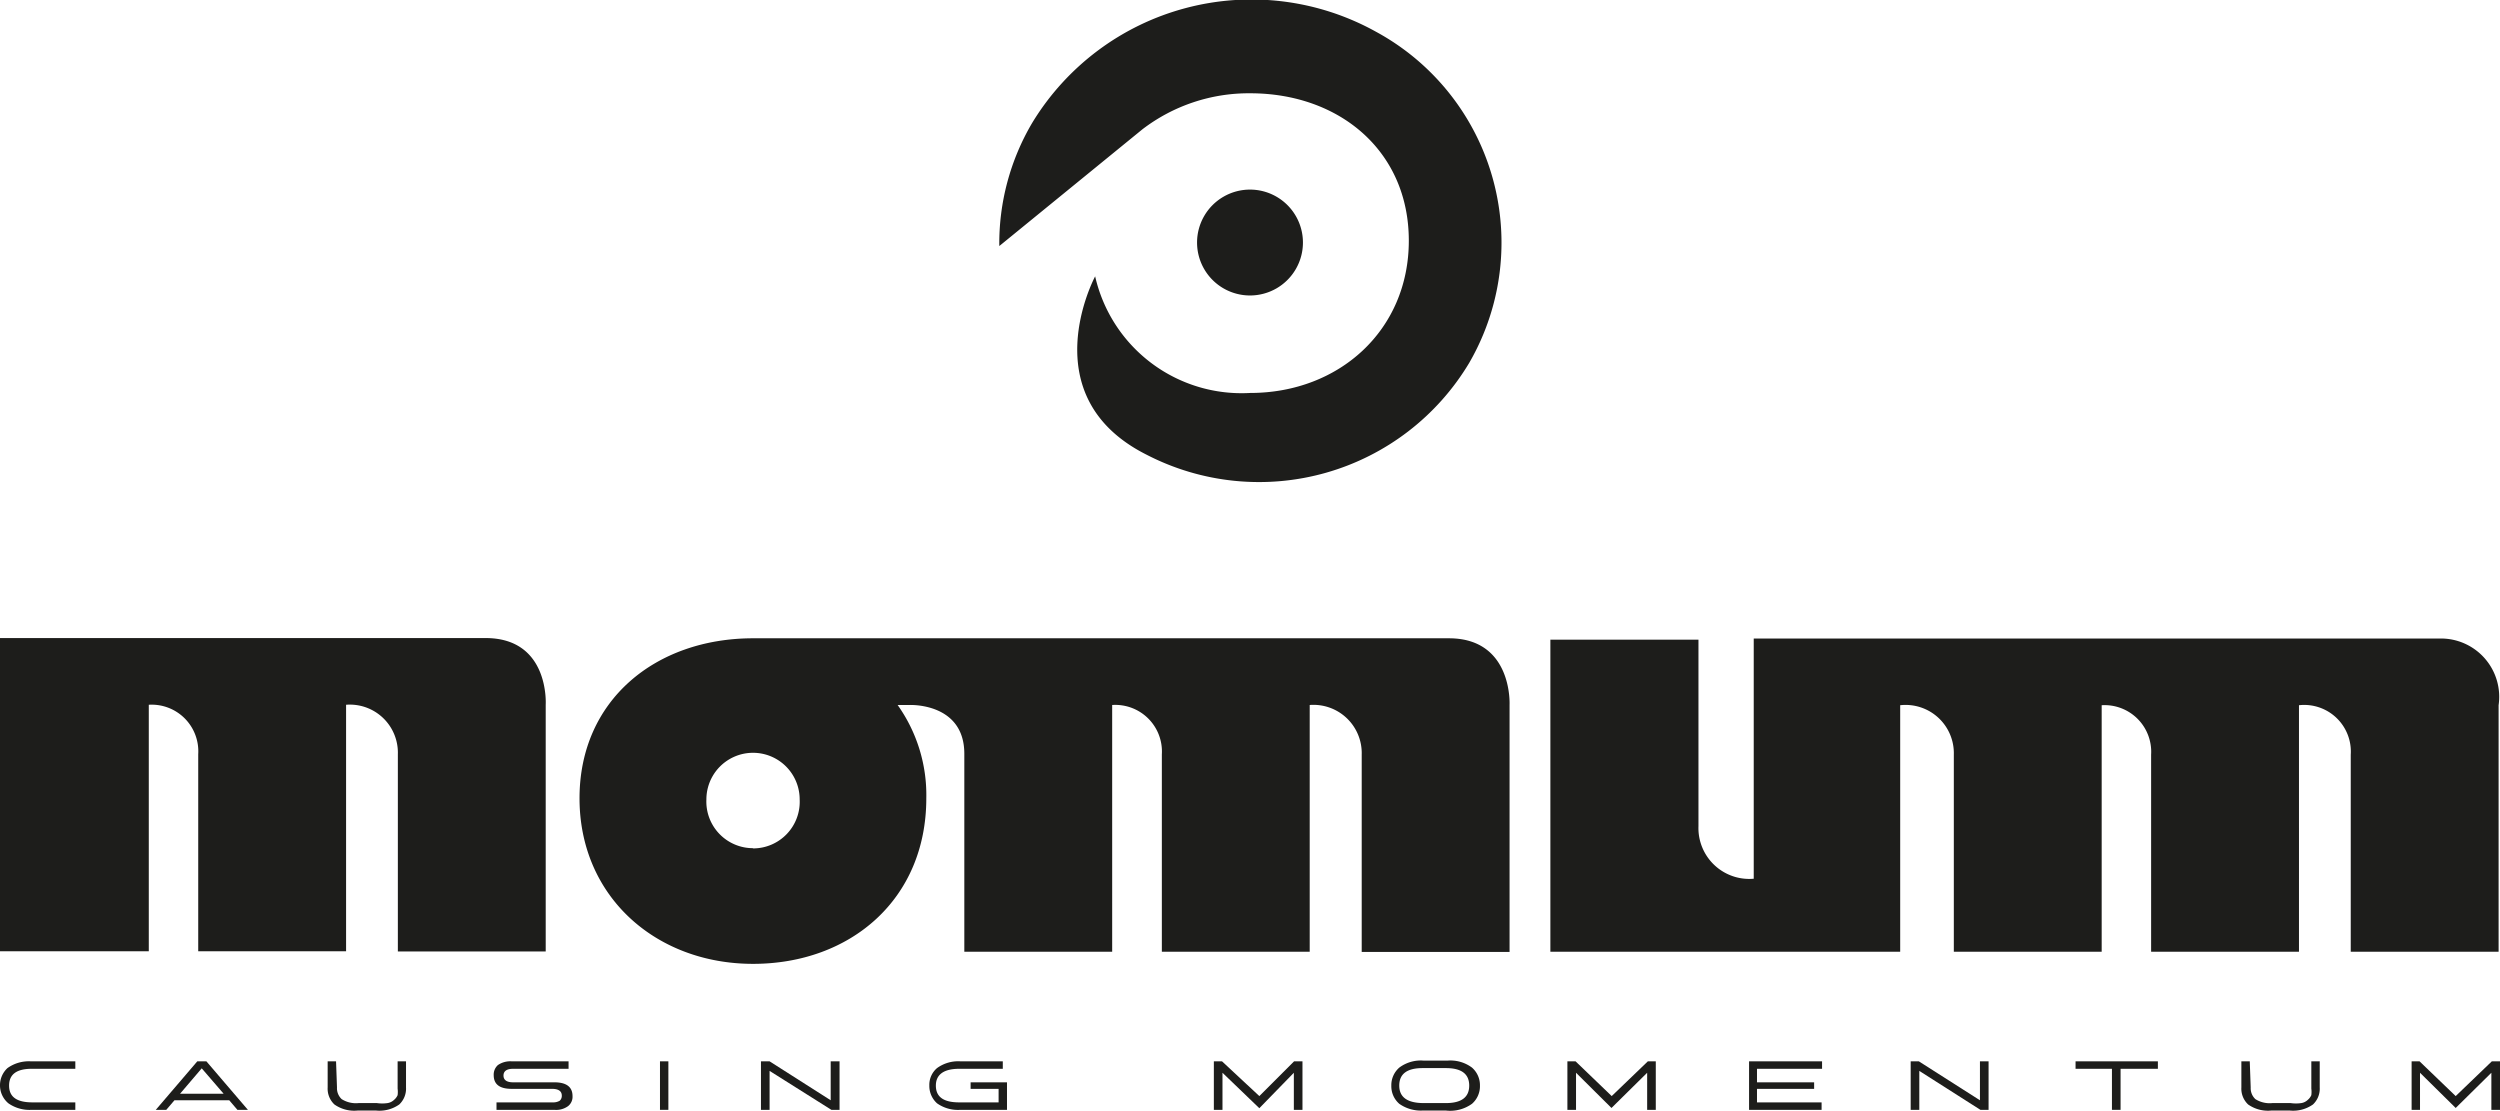 <svg xmlns="http://www.w3.org/2000/svg" viewBox="0 0 107.2 47.62"><defs><style>.cls-1{fill:#1d1d1b;}</style></defs><g id="Capa_2" data-name="Capa 2"><g id="Capa_1-2" data-name="Capa 1"><path class="cls-1" d="M.39,46.55c0,.48.32.72,1,.72H3.23v.32H1.36a1.58,1.58,0,0,1-1-.28A1,1,0,0,1,0,46.55a1,1,0,0,1,.32-.75,1.57,1.57,0,0,1,1-.29H3.23v.32H1.36C.71,45.83.39,46.07.39,46.55Z"></path><path class="cls-1" d="M10.18,47.59l-.35-.41H7.48l-.35.41H6.68l1.78-2.08h.39l1.78,2.08ZM8.65,45.81,7.72,46.9H9.59Z"></path><path class="cls-1" d="M14.45,46.63a.64.64,0,0,0,.2.5,1.14,1.14,0,0,0,.73.17h.78a1.58,1.58,0,0,0,.46,0,.53.53,0,0,0,.28-.14.55.55,0,0,0,.15-.2,1.11,1.11,0,0,0,0-.28V45.51h.36v1.12a.93.93,0,0,1-.29.73,1.48,1.48,0,0,1-1,.26h-.78a1.48,1.48,0,0,1-1-.26.93.93,0,0,1-.29-.73V45.51h.36Z"></path><path class="cls-1" d="M21.29,47.59v-.32h2.42A.54.54,0,0,0,24,47.2a.28.28,0,0,0,.09-.22c0-.19-.14-.29-.42-.29H21.94c-.51,0-.77-.19-.77-.59a.55.55,0,0,1,.18-.43.94.94,0,0,1,.59-.16h2.44v.32H22c-.27,0-.41.1-.41.29s.14.29.41.29h1.77c.52,0,.78.2.78.59a.51.51,0,0,1-.19.43.87.87,0,0,1-.59.16Z"></path><path class="cls-1" d="M28.3,47.59V45.51h.36v2.08Z"></path><path class="cls-1" d="M36,47.59h-.35L33,45.92v1.67h-.37V45.51H33l2.62,1.67V45.51H36Z"></path><path class="cls-1" d="M41.62,46.69v-.28h1.56v1.18h-2a1.55,1.55,0,0,1-1-.28,1,1,0,0,1-.33-.76.94.94,0,0,1,.33-.75,1.54,1.54,0,0,1,1-.29H43v.32H41.13c-.65,0-1,.24-1,.72s.32.72,1,.72h1.69v-.58Z"></path><path class="cls-1" d="M55.49,45.51h.36v2.08h-.37V46L54,47.52,52.42,46v1.59h-.37V45.51h.35L54,47Z"></path><path class="cls-1" d="M62,47.62h-1A1.6,1.6,0,0,1,60,47.33a1,1,0,0,1-.34-.78,1,1,0,0,1,.34-.77,1.54,1.54,0,0,1,1.06-.3h1a1.54,1.54,0,0,1,1.06.3,1,1,0,0,1,.34.77,1,1,0,0,1-.34.78A1.6,1.6,0,0,1,62,47.62Zm-1-.32h1q1,0,1-.75t-1-.75h-1q-1,0-1,.75T61.05,47.3Z"></path><path class="cls-1" d="M70.66,45.51H71v2.08h-.37V46l-1.53,1.51L67.58,46v1.59h-.37V45.51h.35L69.11,47Z"></path><path class="cls-1" d="M75,47.59V45.51h3.13v.32H75.34v.58h2.45v.28H75.34v.58h2.77v.32Z"></path><path class="cls-1" d="M85.27,47.59h-.35L82.3,45.92v1.67h-.37V45.51h.35l2.62,1.67V45.51h.37Z"></path><path class="cls-1" d="M89,45.83v-.32h3.53v.32H90.93v1.76h-.37V45.83Z"></path><path class="cls-1" d="M96.51,46.63a.64.64,0,0,0,.2.5,1.14,1.14,0,0,0,.73.17h.78a1.58,1.58,0,0,0,.46,0,.53.53,0,0,0,.28-.14.55.55,0,0,0,.15-.2,1.11,1.11,0,0,0,0-.28V45.51h.36v1.12a.93.93,0,0,1-.29.73,1.48,1.48,0,0,1-1,.26h-.78a1.48,1.48,0,0,1-1-.26.93.93,0,0,1-.29-.73V45.51h.36Z"></path><path class="cls-1" d="M106.85,45.51h.35v2.08h-.37V46l-1.53,1.51L103.77,46v1.59h-.36V45.51h.34L105.3,47Z"></path><path class="cls-1" d="M20.82,27.36H0V40.79H6.38V30.22A2,2,0,0,1,8.5,32.34v8.45h6.34V30.22h0a2.06,2.06,0,0,1,2.22,2.12V40.8H23.4V30.22S23.58,27.36,20.82,27.36Z"></path><path class="cls-1" d="M62.13,27.37H32.29c-4.16,0-7.44,2.64-7.44,6.86s3.28,7.1,7.44,7.1,7.43-2.75,7.43-7.1a6.66,6.66,0,0,0-1.23-4H39s2.37-.11,2.35,2.12v8.46h6.34V30.23a2,2,0,0,1,2.13,2.12v8.46h6.34V30.23h0a2.07,2.07,0,0,1,2.23,2.13v8.46h6.34V30.22S64.87,27.37,62.13,27.37Zm-29.84,9a2,2,0,0,1-2-2.09,2,2,0,0,1,4,0A2,2,0,0,1,32.29,36.38Z"></path><path class="cls-1" d="M104.61,27.38H75.2v10.3a2.18,2.18,0,0,1-2.37-2.25v-8H66.48V40.81h15V30.24a2.07,2.07,0,0,1,2.3,2.12v8.45h6.34V30.24a2,2,0,0,1,2.12,2.12v8.45h6.34V30.24h0a2,2,0,0,1,2.22,2.12v8.45h6.34V30.24A2.5,2.5,0,0,0,104.61,27.38Z"></path><path class="cls-1" d="M49.17,19.5A10.5,10.5,0,0,0,63,15.56a10.29,10.29,0,0,0-4-14.2A11,11,0,0,0,44.26,5.27a10.17,10.17,0,0,0-1.41,5.28l6.13-5A7.5,7.5,0,0,1,53.61,4c3.82,0,6.8,2.47,6.8,6.32s-3,6.53-6.8,6.53a6.44,6.44,0,0,1-6.65-5S44.19,17,49.17,19.5Z"></path><path class="cls-1" d="M55.87,10.4a2.27,2.27,0,1,0-4.54,0,2.27,2.27,0,1,0,4.54,0Z"></path></g></g></svg>